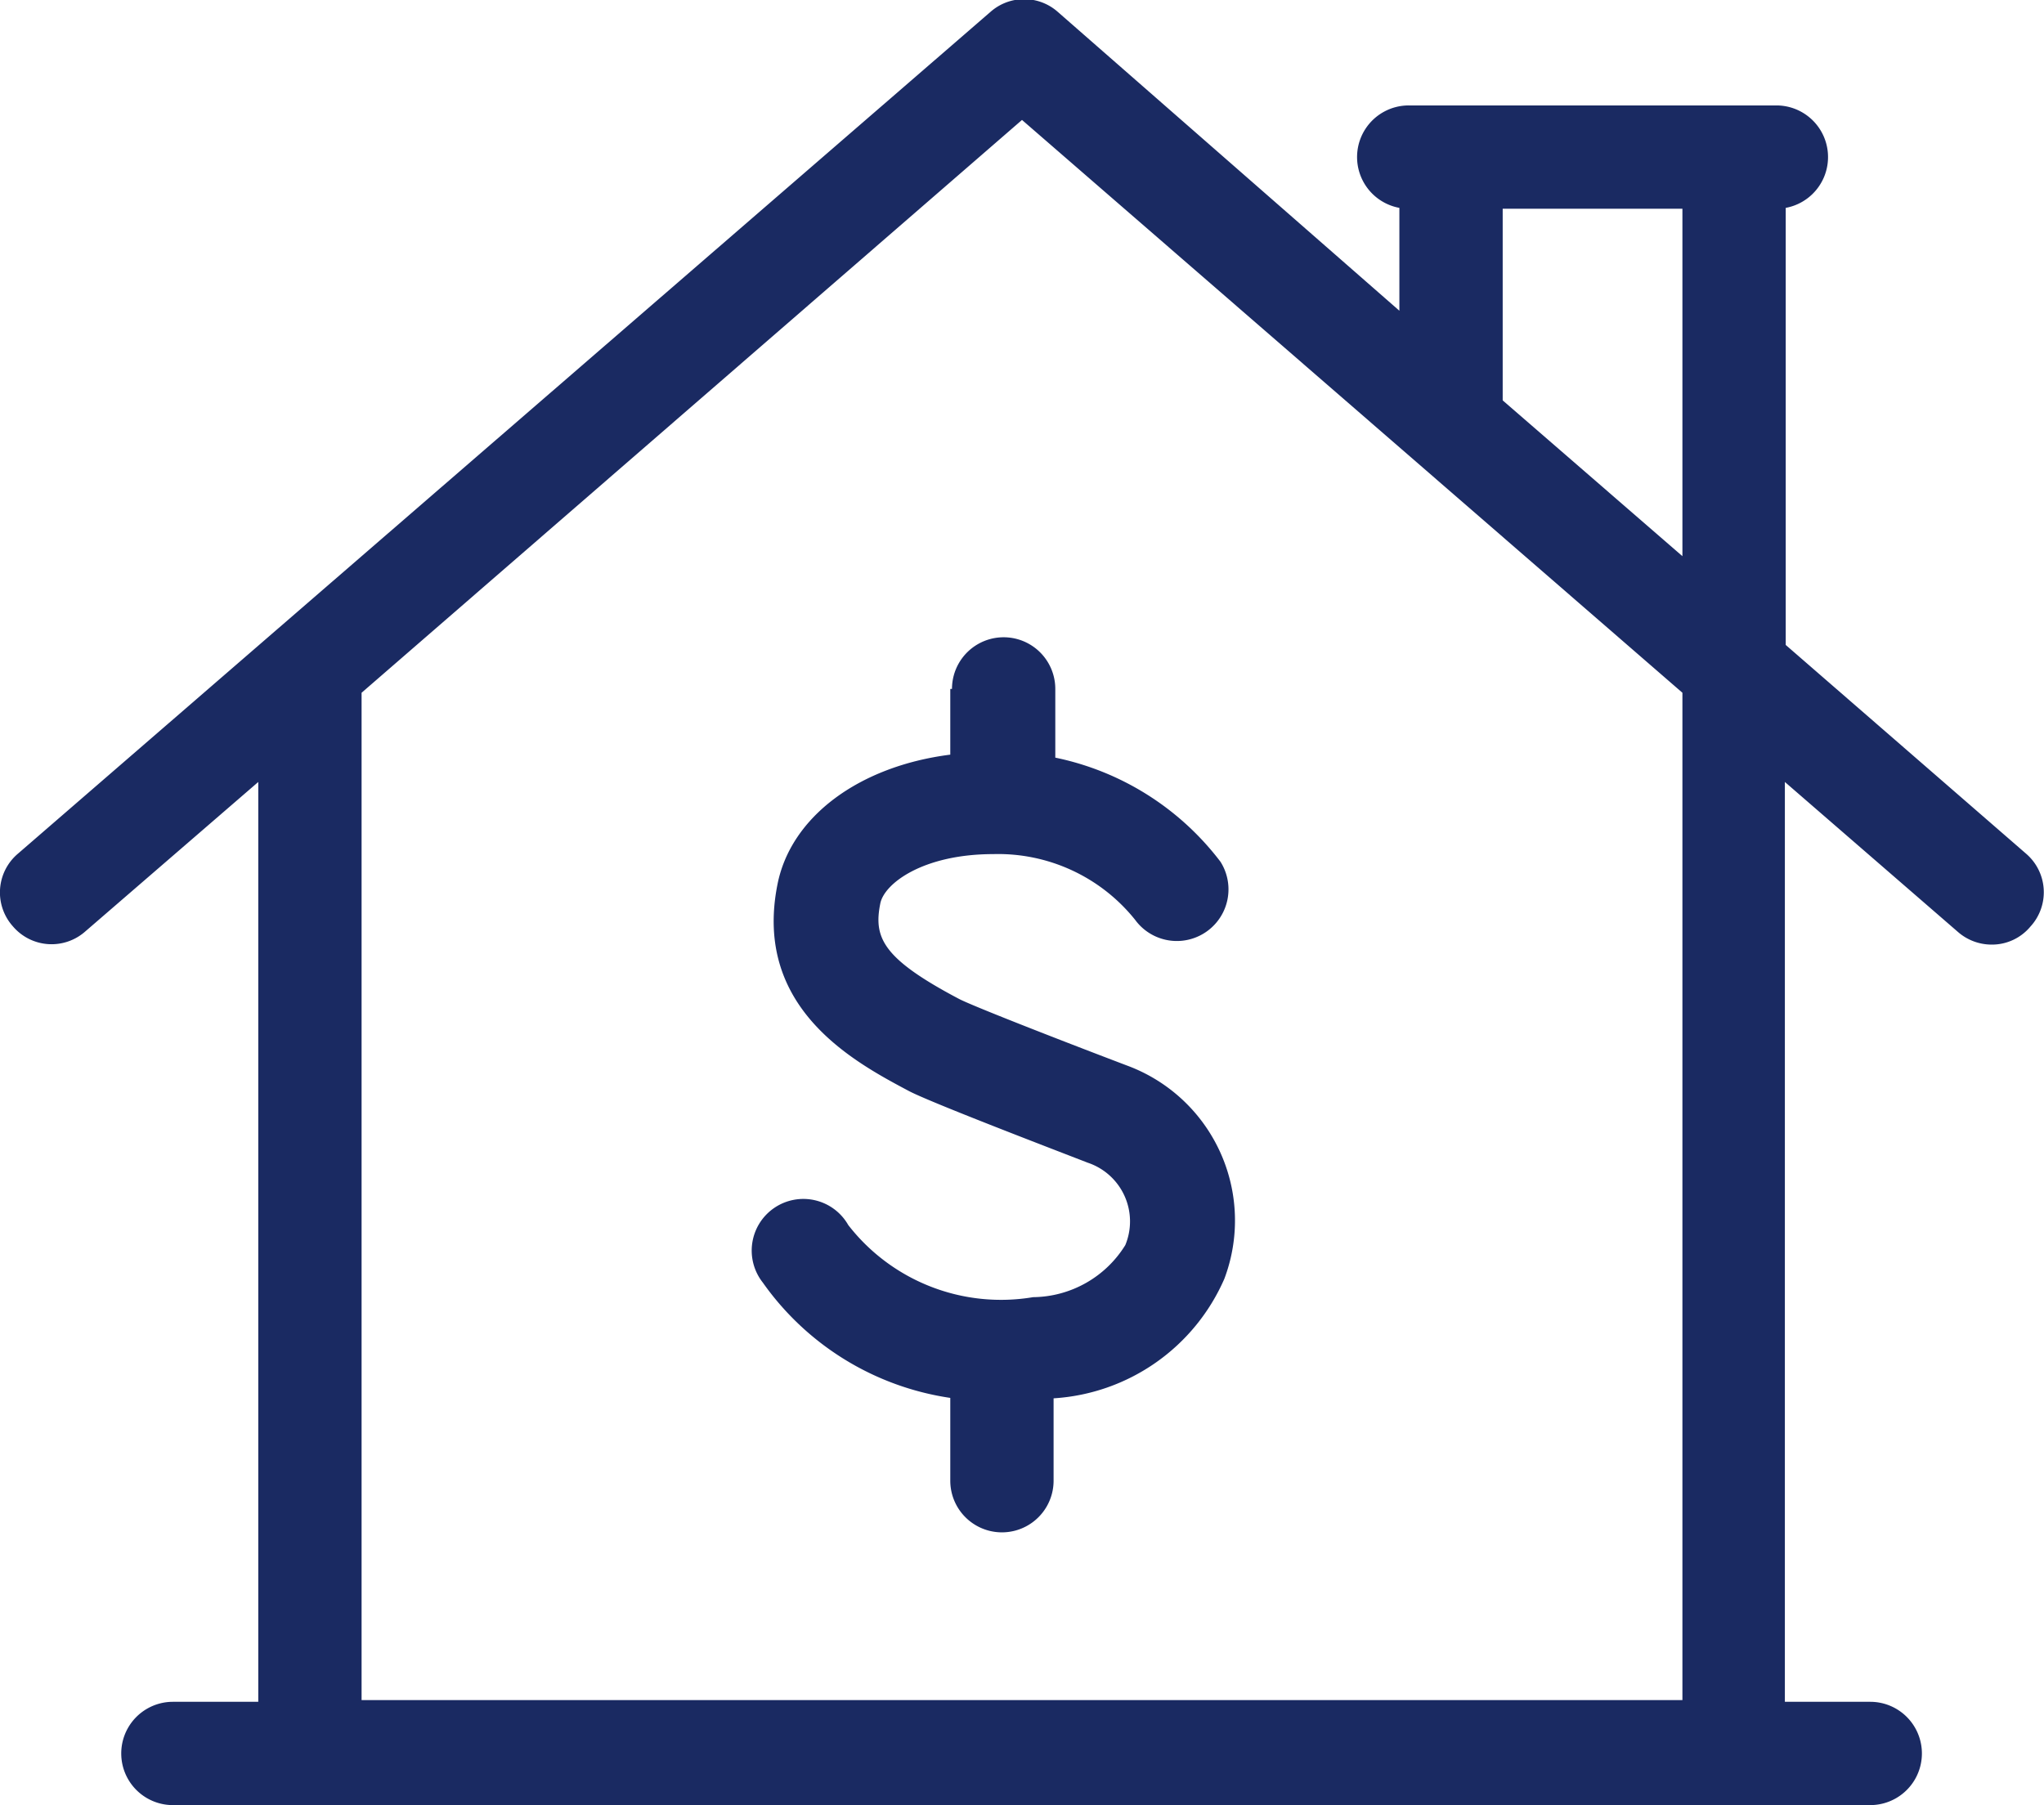 <svg xmlns="http://www.w3.org/2000/svg" viewBox="0 0 47.88 42.29"><defs><style>.cls-1{fill:#1a2a62;}</style></defs><g id="Livello_2" data-name="Livello 2"><g id="SCHEDA_IMMOBILE" data-name="SCHEDA IMMOBILE"><path class="cls-1" d="M47.46,20l-5.63-4.89V4.87a1.21,1.21,0,0,0-.21-2.4H33a1.21,1.21,0,0,0-.22,2.4V7.28l-8-7a1.19,1.19,0,0,0-1.58,0L.42,20a1.19,1.19,0,0,0-.12,1.7,1.19,1.19,0,0,0,1.7.12l4.05-3.5V39.87h-2a1.21,1.21,0,0,0,0,2.42H43.81a1.21,1.21,0,0,0,0-2.42h-2V18.32l4.05,3.51a1.2,1.2,0,0,0,.79.3,1.17,1.17,0,0,0,.91-.42A1.19,1.19,0,0,0,47.46,20ZM39.41,39.83H8.47V16.23L23.94,2.81,39.41,16.23Zm0-26.8L35.2,9.38V4.89h4.21ZM22.26,16.14v1.54c-2.13.27-3.74,1.45-4.05,3.05-.57,2.89,1.8,4.15,3.08,4.83.49.26,3.34,1.35,4.19,1.68a1.45,1.45,0,0,1,.88,1.93,2.57,2.57,0,0,1-2.16,1.22,4.53,4.53,0,0,1-4.33-1.69,1.21,1.21,0,1,0-2,1.35,6.54,6.54,0,0,0,4.39,2.7v1.94a1.21,1.21,0,0,0,2.42,0V32.76a4.68,4.68,0,0,0,4-2.8,3.87,3.87,0,0,0-2.29-5c-1.71-.65-3.65-1.41-3.93-1.56-1.78-.94-2-1.43-1.84-2.23.09-.47,1-1.16,2.65-1.16a4.11,4.11,0,0,1,3.32,1.54,1.21,1.21,0,0,0,2-1.36,6.51,6.51,0,0,0-3.87-2.44V16.14a1.21,1.21,0,0,0-2.42,0Z"/></g></g></svg>